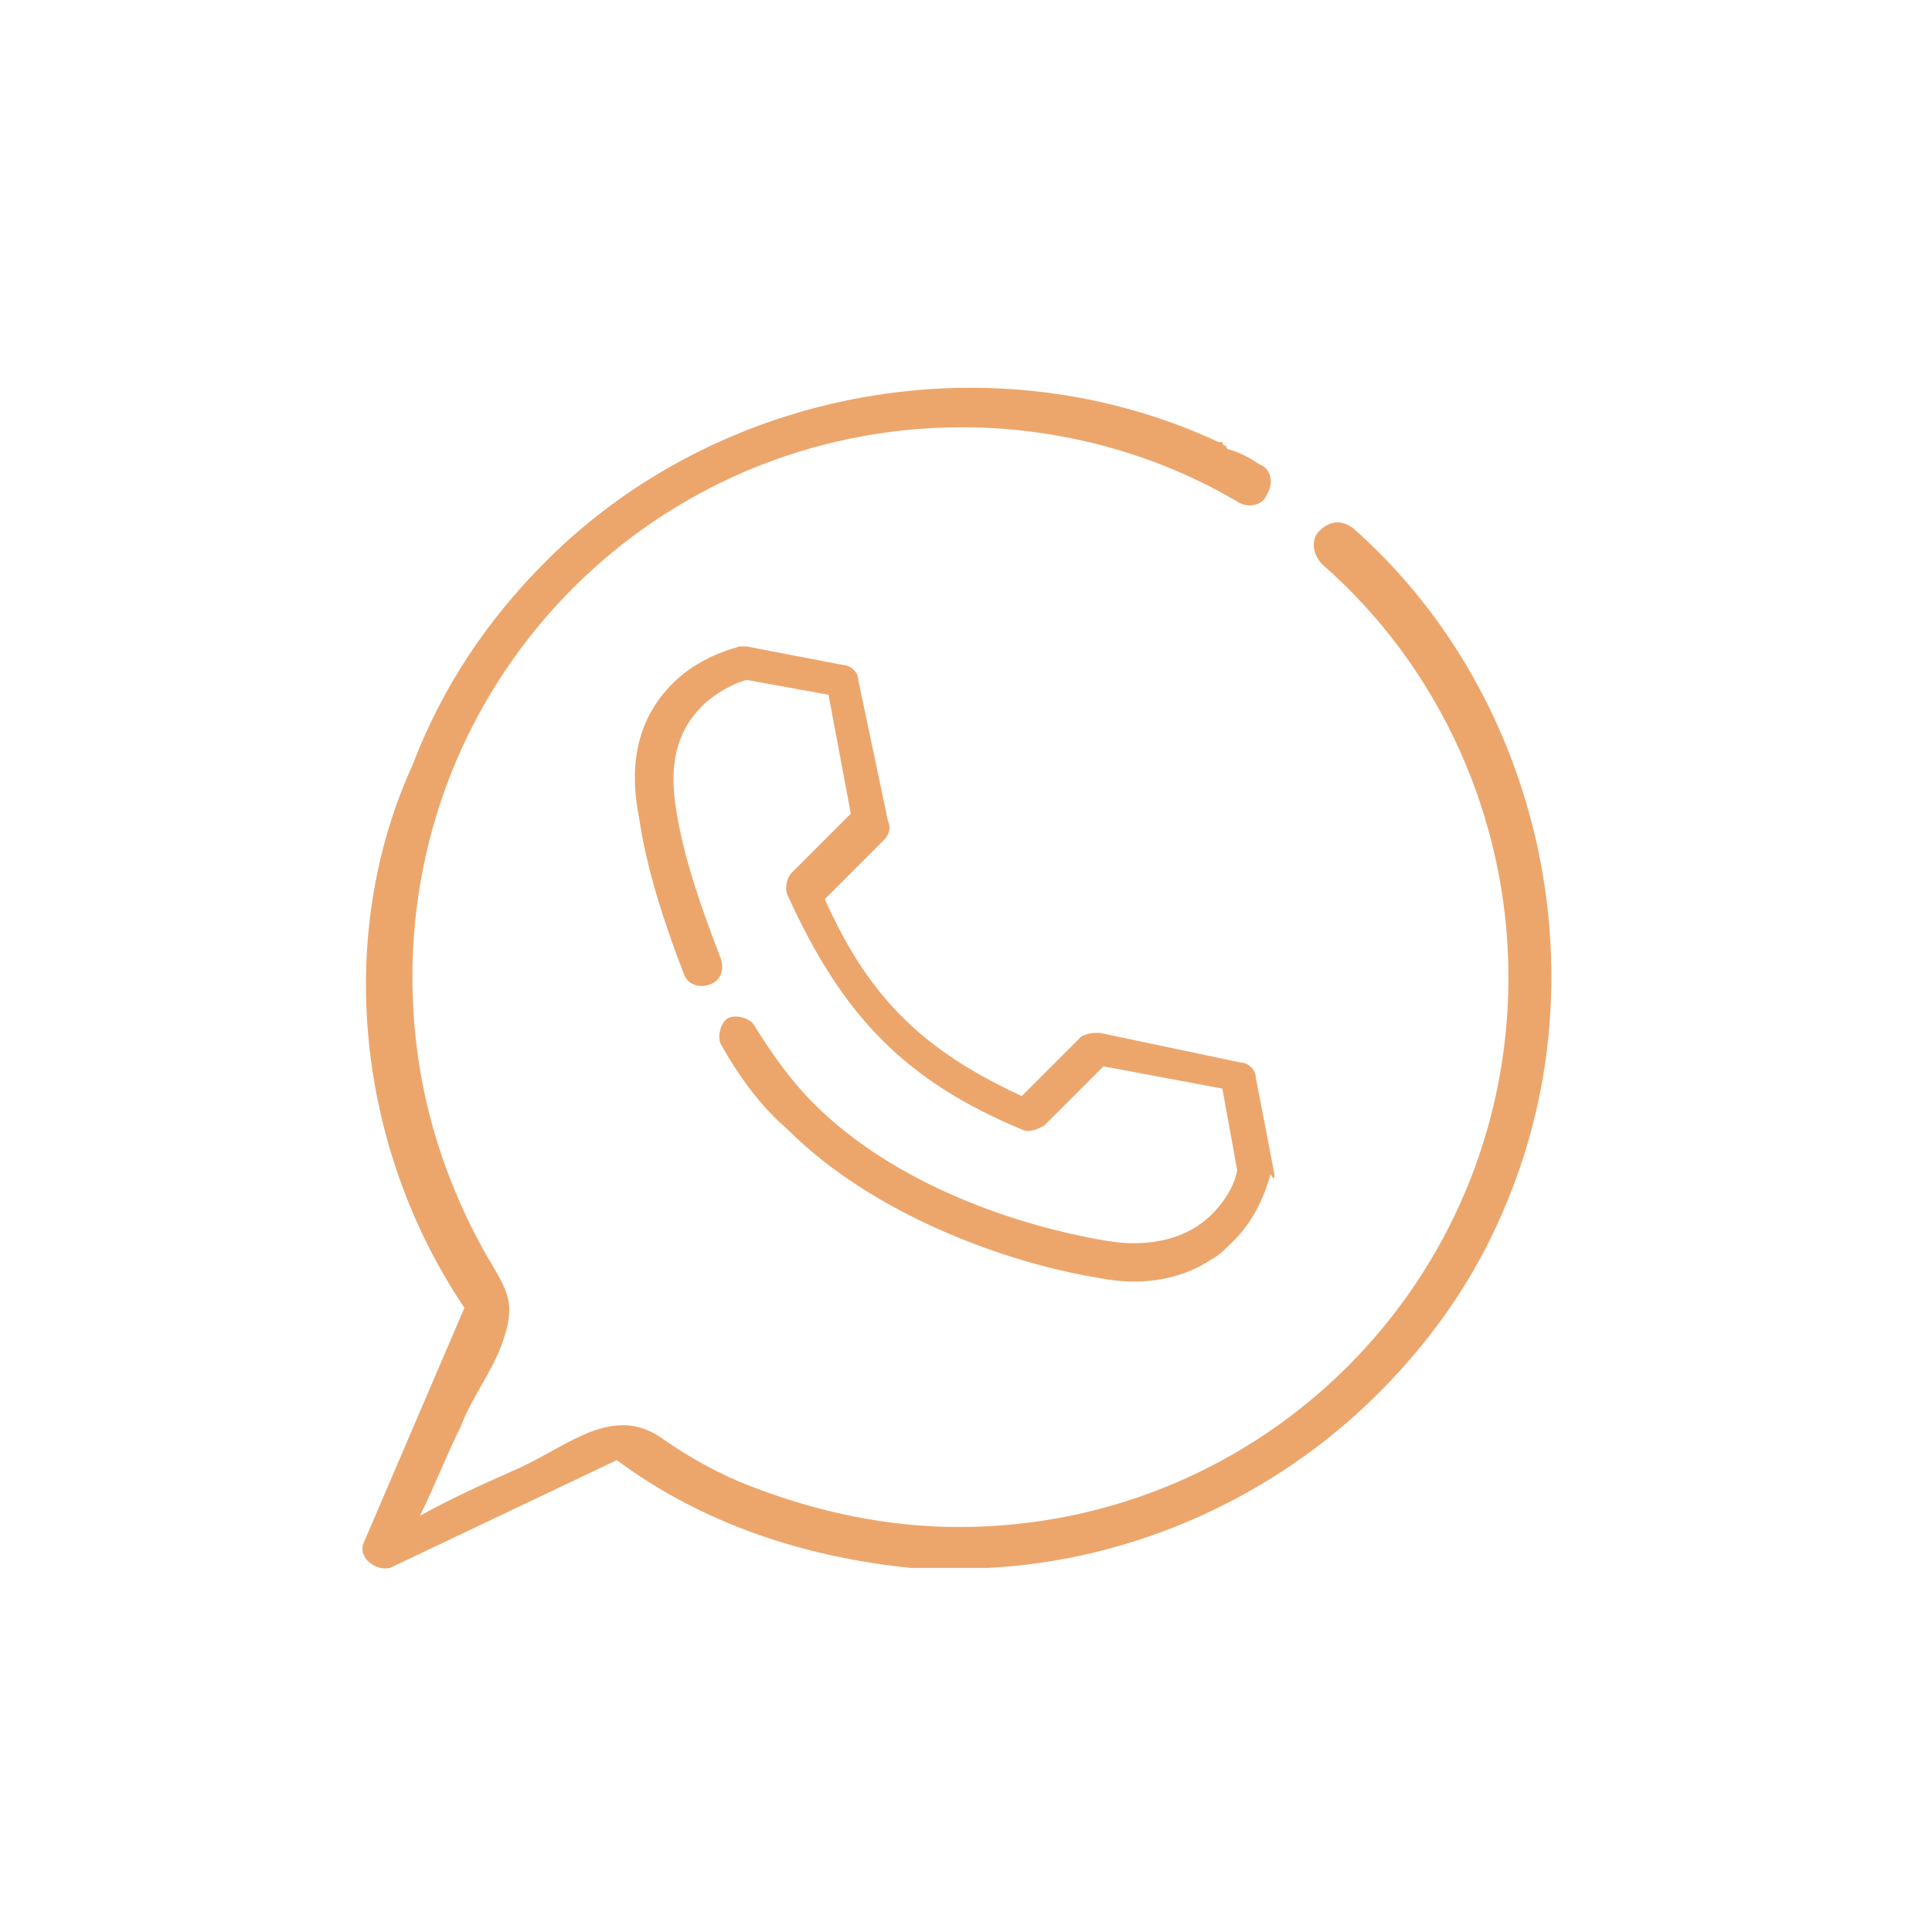 <?xml version="1.0" encoding="UTF-8"?> <!-- Generator: Adobe Illustrator 25.0.0, SVG Export Plug-In . SVG Version: 6.00 Build 0) --> <svg xmlns="http://www.w3.org/2000/svg" xmlns:xlink="http://www.w3.org/1999/xlink" id="Layer_1" x="0px" y="0px" viewBox="0 0 52 52" style="enable-background:new 0 0 52 52;" xml:space="preserve"> <style type="text/css"> .st0{fill:#ECA66C;} </style> <path class="st0" d="M26.6,42.2c3.9-0.2,7.7-1.9,10.5-4.7c1.6-1.6,2.8-3.4,3.6-5.5c2.4-6.2,0.6-13.5-4.3-17.8 c-0.3-0.2-0.6-0.2-0.9,0.1c-0.2,0.2-0.2,0.6,0.1,0.9c3.2,2.8,5,6.9,5,11.1c0,8.2-6.6,14.8-14.8,14.8c-1.9,0-3.8-0.4-5.6-1.1 c-0.8-0.3-1.7-0.8-2.4-1.3c-1.3-0.9-2.5,0.2-3.8,0.8c-0.9,0.4-1.8,0.8-2.7,1.3c0.4-0.8,0.7-1.6,1.1-2.4c0.3-0.8,0.8-1.4,1.1-2.2 c0.4-1.1,0.2-1.4-0.4-2.4c-1.3-2.3-2-4.8-2-7.5c0-8.2,6.6-14.8,14.8-14.8c2.6,0,5.2,0.7,7.4,2c0.3,0.2,0.7,0.1,0.8-0.2 c0.2-0.3,0.1-0.7-0.2-0.8c-0.3-0.2-0.5-0.3-0.8-0.4c0,0,0,0,0,0c-0.1,0-0.1-0.1-0.1-0.1c0,0-0.1,0-0.1-0.1c0,0-0.1,0-0.1,0 c-6-2.8-13.4-1.5-18.1,3.2c-1.6,1.6-2.8,3.4-3.6,5.5C9,25.2,9.6,30.9,12.5,35.2l-2.7,6.3c-0.2,0.4,0.3,0.8,0.7,0.7l6.1-2.9 c2.3,1.7,5,2.6,7.9,2.9C25.1,42.2,25.9,42.2,26.6,42.2z"></path> <g> <g> <path class="st0" d="M34.3,31.6L33.8,29c0-0.2-0.2-0.4-0.4-0.4l-3.8-0.8c-0.2,0-0.3,0-0.5,0.1l-1.6,1.6c-2.6-1.2-4.1-2.6-5.3-5.3 l1.6-1.6c0.1-0.1,0.2-0.3,0.1-0.5l-0.8-3.8c0-0.2-0.2-0.4-0.4-0.4l-2.6-0.5c-0.1,0-0.1,0-0.2,0c-0.7,0.2-1.3,0.5-1.8,1 c-0.9,0.9-1.2,2.1-0.9,3.6c0.2,1.4,0.7,2.9,1.2,4.2c0.1,0.3,0.4,0.4,0.7,0.3c0.3-0.1,0.4-0.4,0.3-0.7c-0.5-1.3-1-2.7-1.2-4 c-0.2-1.2,0-2.1,0.7-2.8c0.3-0.3,0.8-0.6,1.2-0.7l2.2,0.4l0.6,3.2l-1.6,1.6c-0.1,0.1-0.2,0.4-0.1,0.6c1.5,3.3,3.2,5,6.3,6.3 c0.2,0.1,0.4,0,0.6-0.1l1.6-1.6l3.2,0.6l0.4,2.2c-0.1,0.5-0.4,0.9-0.7,1.2c-0.6,0.6-1.6,0.9-2.8,0.7c-2.4-0.4-5.7-1.5-7.9-3.7l0,0 c-0.6-0.6-1.1-1.3-1.6-2.1c-0.1-0.2-0.5-0.3-0.7-0.2c-0.2,0.1-0.3,0.5-0.2,0.7c0.5,0.9,1.1,1.7,1.8,2.3l0,0c2.3,2.3,5.9,3.6,8.4,4 c1,0.2,2.1,0.1,3-0.5c0.2-0.1,0.4-0.3,0.6-0.5c0.5-0.5,0.8-1.1,1-1.8C34.3,31.8,34.3,31.7,34.3,31.6z"></path> </g> </g> </svg> 